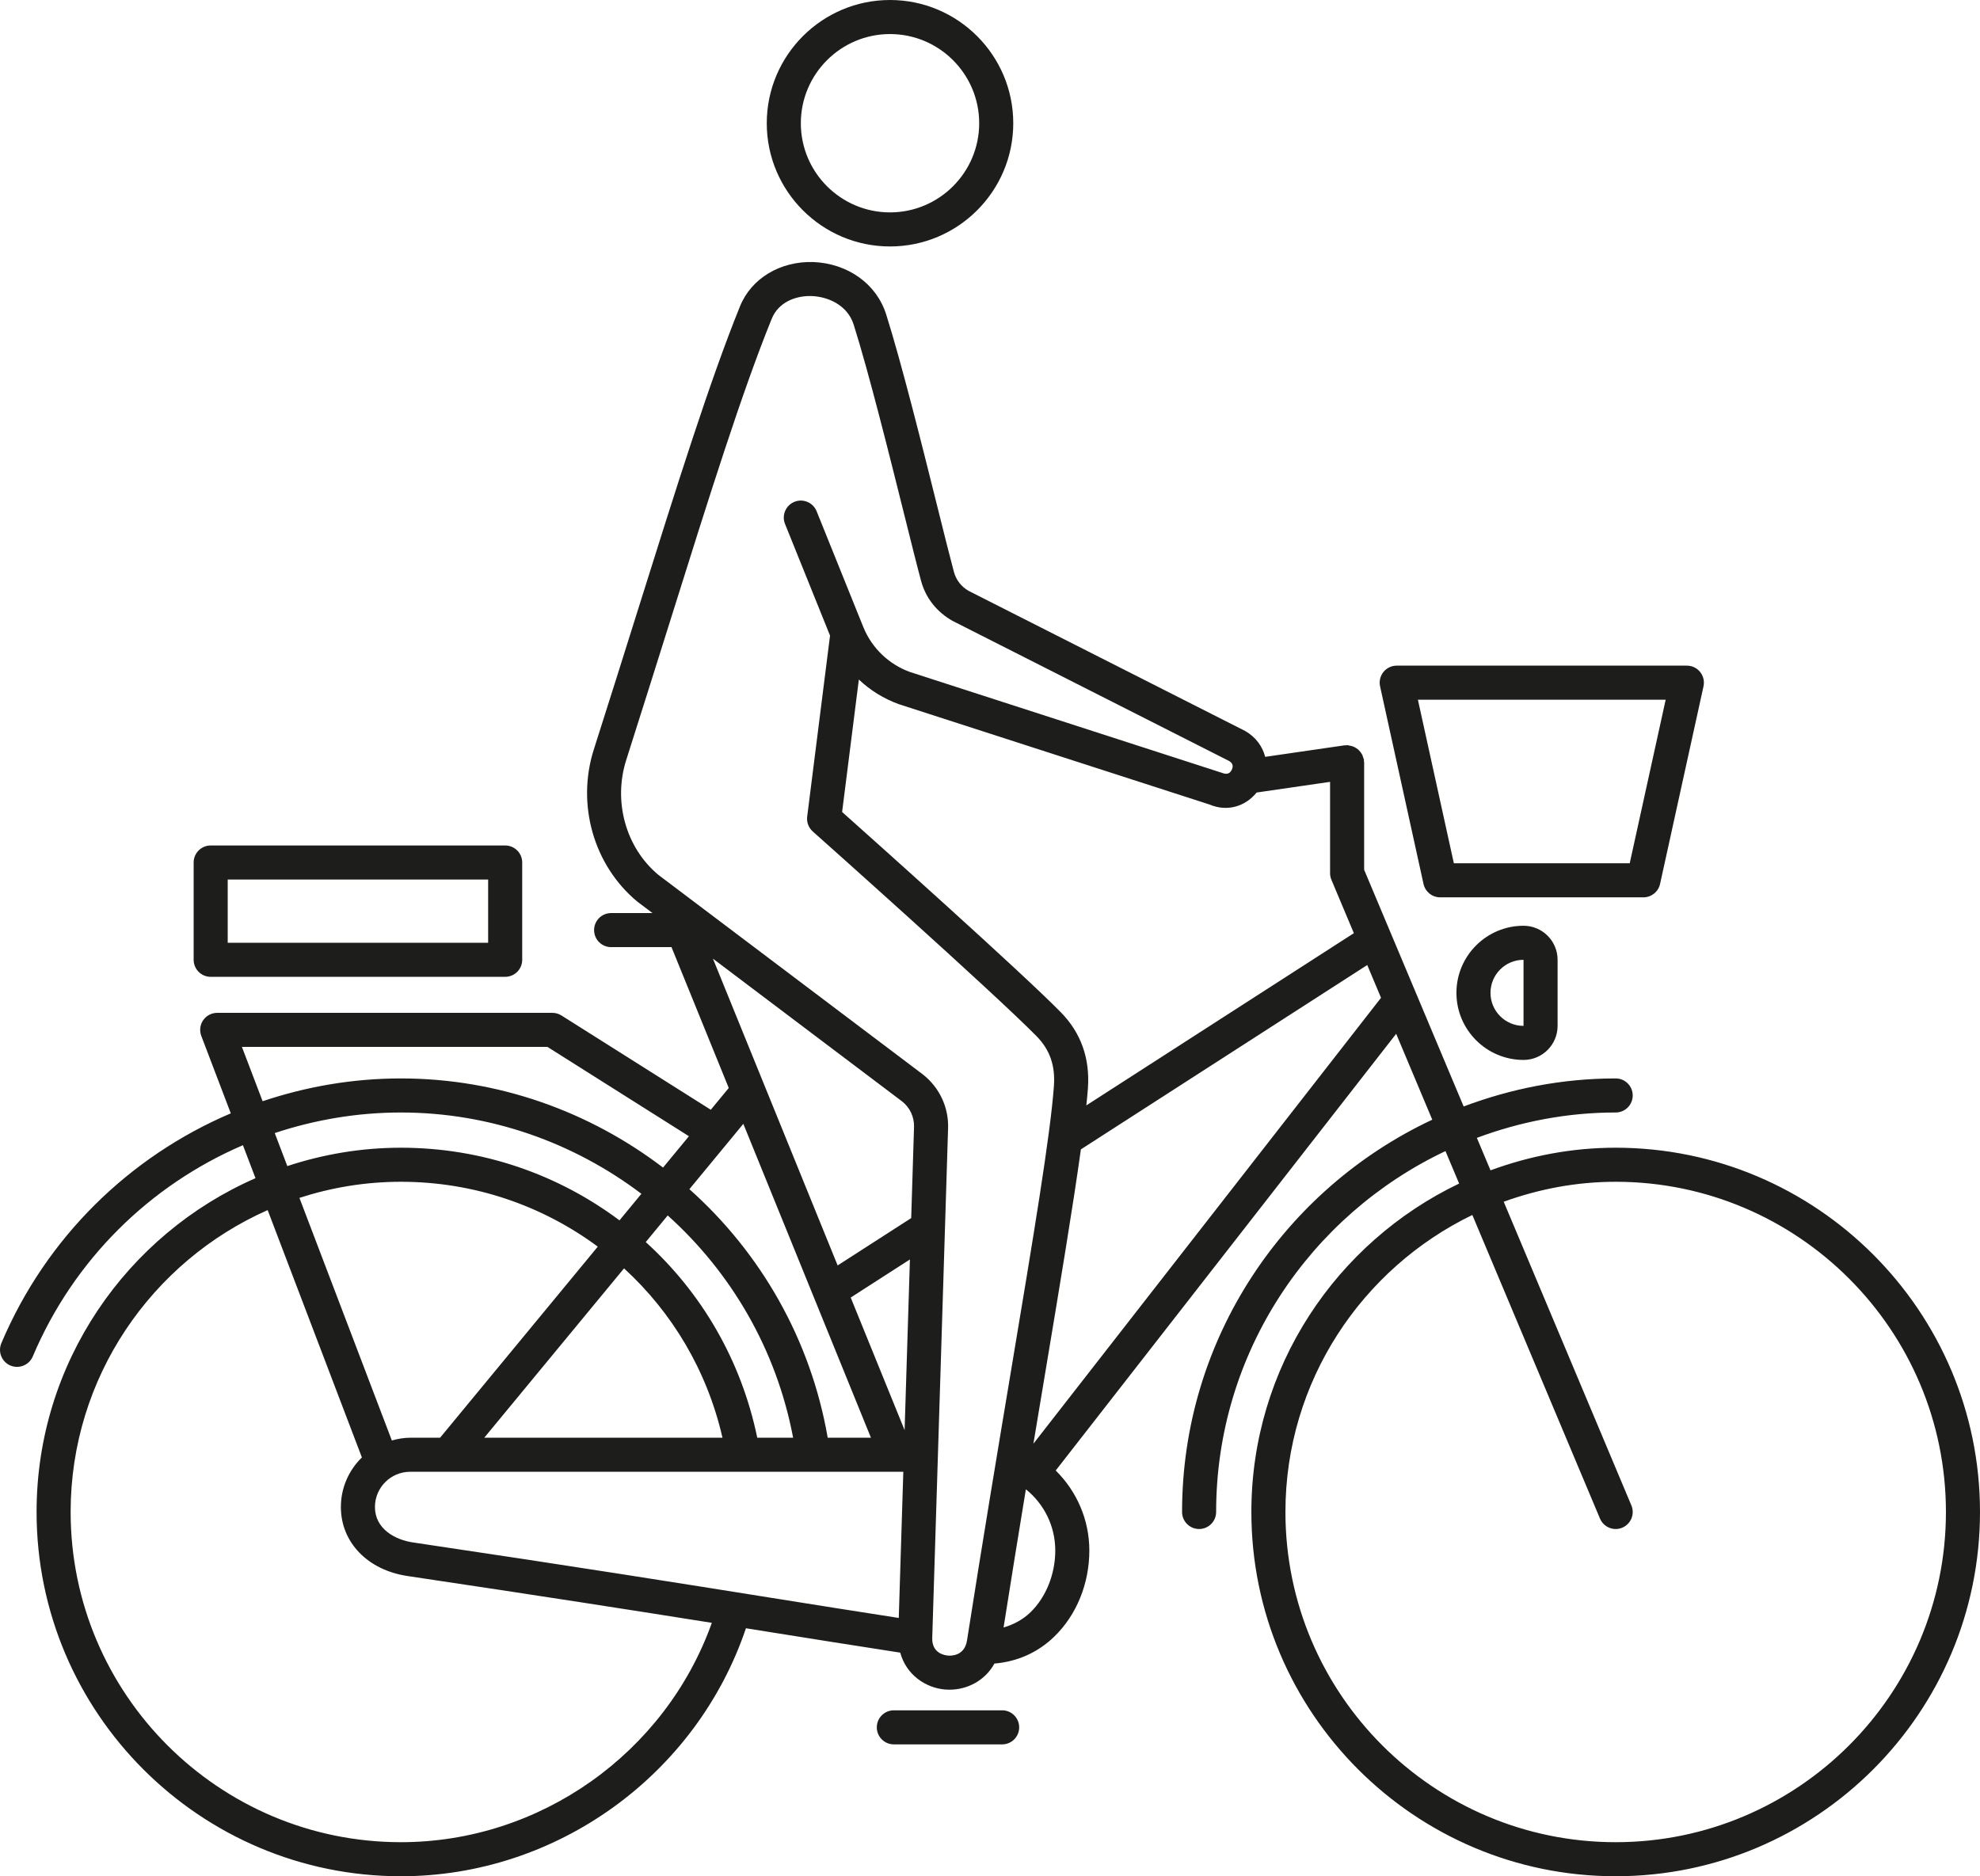 <?xml version="1.0" encoding="UTF-8"?>
<svg id="Ebene_1" data-name="Ebene 1" xmlns="http://www.w3.org/2000/svg" viewBox="0 0 913.872 866.1">
  <defs>
    <style>
      .cls-1 {
        fill: #1d1d1b;
      }
    </style>
  </defs>
  <path class="cls-1" d="m672.215,458.308c0,17.077,13.893,30.971,30.97,30.971,8.682,0,15.722-7.039,15.722-15.722v-30.498c0-8.683-7.04-15.722-15.722-15.722-17.077,0-30.97,13.894-30.97,30.971Zm30.97,15.249c-8.421,0-15.248-6.827-15.248-15.249,0-8.421,6.827-15.249,15.248-15.249v30.498Z"/>
  <path class="cls-1" d="m410.787,113.769c31.367,0,56.884-25.517,56.884-56.884S442.154,0,410.787,0s-56.884,25.517-56.884,56.884,25.517,56.884,56.884,56.884Zm0-98.047c22.692,0,41.162,18.47,41.162,41.162s-18.47,41.162-41.162,41.162-41.162-18.47-41.162-41.162,18.47-41.162,41.162-41.162Z"/>
  <path class="cls-1" d="m745.721,529.799c-20.322,0-39.725,3.807-57.775,10.442l-6.299-14.988c19.992-7.444,41.519-11.714,64.074-11.714,4.345,0,7.861-3.516,7.861-7.861s-3.516-7.861-7.861-7.861c-24.715,0-48.294,4.714-70.167,12.942l-45.935-109.269v-49.668c0-.194-.096-.356-.111-.547-.012-.202.063-.386.035-.589-.05-.341-.248-.606-.34-.928-.148-.536-.305-1.044-.558-1.528-.202-.375-.438-.7-.695-1.033-.384-.51-.785-.966-1.278-1.37-.246-.199-.503-.352-.772-.521-.582-.37-1.173-.673-1.842-.881-.367-.117-.737-.16-1.117-.226-.403-.063-.764-.238-1.182-.238-.203,0-.376.101-.576.116-.19.01-.368-.063-.56-.039l-36.683,5.33c-1.221-4.772-4.268-9.085-9.208-11.931l-127.617-64.668c-3.393-1.919-5.819-5.021-6.832-8.767-1.796-6.694-4.499-17.518-7.661-30.2-6.986-28.005-16.551-66.373-23.614-88.681-4.437-14.064-17.672-23.537-33.685-24.166-15.077-.445-28.496,7.431-33.762,20.405-13.972,34.53-28.803,81.772-47.565,141.558-6.218,19.806-12.835,40.871-19.929,63.087-8.045,25.287-.123,53.384,20.036,70.15l7.059,5.328h-19.096c-4.345,0-7.861,3.516-7.861,7.861s3.516,7.861,7.861,7.861h27.863l26.429,65.02-8.293,10.05-68.921-43.518c-1.244-.798-2.702-1.213-4.191-1.213H100.249c-2.579,0-5.005,1.274-6.479,3.393-1.459,2.134-1.781,4.852-.86,7.262l13.615,35.735c-46.788,19.93-85.234,57.277-105.904,106.1-1.689,4.007.184,8.613,4.176,10.317,4.007,1.658,8.613-.184,10.317-4.176,18.961-44.808,54.155-79.119,97.008-97.543l5.802,15.232c-59.395,25.97-101.044,85.225-101.044,154.088,0,92.719,75.431,168.15,168.15,168.15,71.971,0,136.396-46.771,159.261-114.475,3.09.493,6.226.992,9.243,1.474,21.111,3.376,40.836,6.517,61.97,9.78,2.767,10.237,11.703,16.266,20.708,17.027.676.046,1.351.077,2.042.077,8.037,0,16.315-4.046,20.727-12.061,10.448-.891,19.956-4.995,27.621-12.443,10.287-9.964,16.182-24.458,16.182-39.735,0-14.235-5.817-27.359-15.515-36.941l157.132-201.587,16.666,39.645c-68.102,31.967-115.479,101.009-115.479,181.088,0,4.345,3.516,7.861,7.861,7.861s7.861-3.516,7.861-7.861c0-73.565,43.4-137.019,105.85-166.593l6.303,14.991c-56.606,27.094-95.893,84.771-95.893,151.602,0,92.719,75.431,168.15,168.15,168.15s168.15-75.431,168.15-168.15-75.431-168.15-168.15-168.15Zm-256.141-62.565c-18.47-18.793-85.442-78.625-100.902-92.412l7.723-61.137c5.236,4.974,11.53,8.874,18.562,11.408l143.401,46.321c8.064,3.404,16.445.878,21.633-5.574l33.9-4.926v42.158c0,1.044.215,2.088.614,3.04l10.364,24.65-123.474,79.501c.296-2.877.574-5.673.739-8.038.952-13.772-3.27-25.548-12.559-34.99Zm-72.057,192.935l-24.878-61.202,27.327-17.585-2.449,78.788Zm3.04-97.879l-33.946,21.847-57.56-141.605,87.319,65.896c3.577,2.81,5.635,7.201,5.497,11.761l-1.309,42.102Zm-18.581,101.376h-19.95c-7.882-45.501-31.035-85.453-63.837-114.728l24.89-30.161,58.898,144.889Zm-212.667,0c-2.946,0-5.744.529-8.456,1.277l-42.656-111.988c14.77-4.783,30.488-7.434,46.828-7.434,33.927,0,65.396,11.069,90.881,29.944l-72.787,88.2h-13.81Zm98.711-78.172c22.193,20.312,38.357,47.219,45.435,78.172h-109.946l64.511-78.172Zm61.488,78.172c-7.421-35.905-25.838-67.083-51.466-90.315l10.137-12.283c29.336,26.356,50.221,62.002,57.882,102.598h-16.553Zm-237.857-180.402h141.021l65.298,41.23-11.945,14.475c-33.877-25.809-75.932-41.15-121-41.15-22.136,0-43.602,3.737-63.82,10.526l-9.554-25.081Zm15.15,39.773c18.459-6.129,38.042-9.496,58.224-9.496,41.308,0,79.88,13.976,111.013,37.529l-10.12,12.264c-28.225-21.121-63.177-33.535-100.893-33.535-18.313,0-35.904,3.041-52.418,8.478l-5.806-15.241Zm58.224,327.342c-84.044,0-152.428-68.384-152.428-152.428,0-62.157,37.455-115.662,90.934-139.359l43.498,114.181c-5.967,5.812-9.701,13.902-9.701,22.875,0,16.336,12.39,29.156,30.83,31.874,61.855,9.211,104.468,15.889,140.388,21.598-21.433,60.026-79.156,101.259-143.52,101.259Zm5.435-138.395c-8.03-1.198-17.411-6.187-17.411-16.336,0-8.966,7.293-16.259,16.259-16.259h227.612l-2.098,67.475c-19.929-3.088-38.767-6.078-58.807-9.286-41.423-6.617-88.758-14.187-165.556-25.594Zm247.067,52.248c-1.72-.138-7.354-1.151-7.262-7.968l7.324-235.582c.292-9.55-4.023-18.746-11.653-24.719l-122.075-92.12c-15-12.498-20.957-33.808-14.816-53.061,7.093-22.247,13.711-43.327,19.944-63.148,18.654-59.464,33.394-106.43,47.15-140.376,3.163-7.846,11.024-10.609,17.656-10.609.307,0,.614.015.921.015,7.063.276,16.351,3.9,19.299,13.189,6.909,21.848,16.413,59.94,23.353,87.76,3.194,12.805,5.911,23.721,7.738,30.476,2.103,7.861,7.185,14.386,14.601,18.547l127.541,64.622c1.704.983,2.119,2.38,1.244,4.145-.89,1.766-2.257,2.257-4.683,1.29l-143.769-46.475c-9.765-3.516-17.61-11.039-21.541-20.666-.031-.092-.061-.169-.107-.261l-21.479-53.292c-1.627-4.038-6.249-5.972-10.225-4.36-4.038,1.627-5.988,6.203-4.36,10.225l20.773,51.541-10.548,83.553c-.322,2.564.645,5.128,2.579,6.863.829.737,83.108,73.973,103.236,94.439,6.157,6.264,8.721,13.542,8.076,22.877-1.566,22.401-9.581,70.365-19.714,131.087-6.203,37.14-13.281,79.531-20.405,125.023-1.136,7.278-7.462,7.109-8.797,6.986Zm38.122-20.021c-3.562,3.451-7.859,5.728-12.452,7.047,3.489-22.136,6.944-43.466,10.291-63.785,8.441,6.783,13.569,17.048,13.569,28.272,0,10.886-4.268,21.525-11.408,28.465Zm1.317-77.779c1.806-10.876,3.574-21.477,5.27-31.614,7.074-42.37,13.056-78.316,16.643-104.252l132.17-85.101,6.36,15.13-160.443,205.837Zm268.75,183.948c-84.044,0-152.428-68.384-152.428-152.428,0-60.317,35.313-112.411,86.267-137.107l58.915,140.147c1.259,3.009,4.176,4.821,7.247,4.821,1.013,0,2.057-.2,3.04-.614,4.007-1.689,5.896-6.295,4.207-10.287l-58.926-140.175c16.167-5.854,33.516-9.214,51.68-9.214,84.044,0,152.428,68.384,152.428,152.428s-68.384,152.428-152.428,152.428Z"/>
  <path class="cls-1" d="m97.24,450.914h135.924c4.345,0,7.861-3.516,7.861-7.861v-44.909c0-4.345-3.516-7.861-7.861-7.861H97.24c-4.345,0-7.861,3.516-7.861,7.861v44.909c0,4.345,3.516,7.861,7.861,7.861Zm7.861-44.909h120.202v29.187h-120.202v-29.187Z"/>
  <path class="cls-1" d="m664.702,414.219h93.825c3.685,0,6.878-2.564,7.677-6.172l20.052-91.23c.507-2.334-.061-4.76-1.551-6.617s-3.746-2.933-6.126-2.933h-133.928c-2.38,0-4.637,1.075-6.126,2.933s-2.057,4.284-1.551,6.617l20.052,91.23c.798,3.608,3.992,6.172,7.677,6.172Zm104.096-91.23l-16.597,75.508h-81.173l-16.597-75.508h114.367Z"/>
  <path class="cls-1" d="m462.543,789.502h-49.991c-4.345,0-7.861,3.516-7.861,7.861s3.516,7.861,7.861,7.861h49.991c4.345,0,7.861-3.516,7.861-7.861s-3.516-7.861-7.861-7.861Z"/>
</svg>